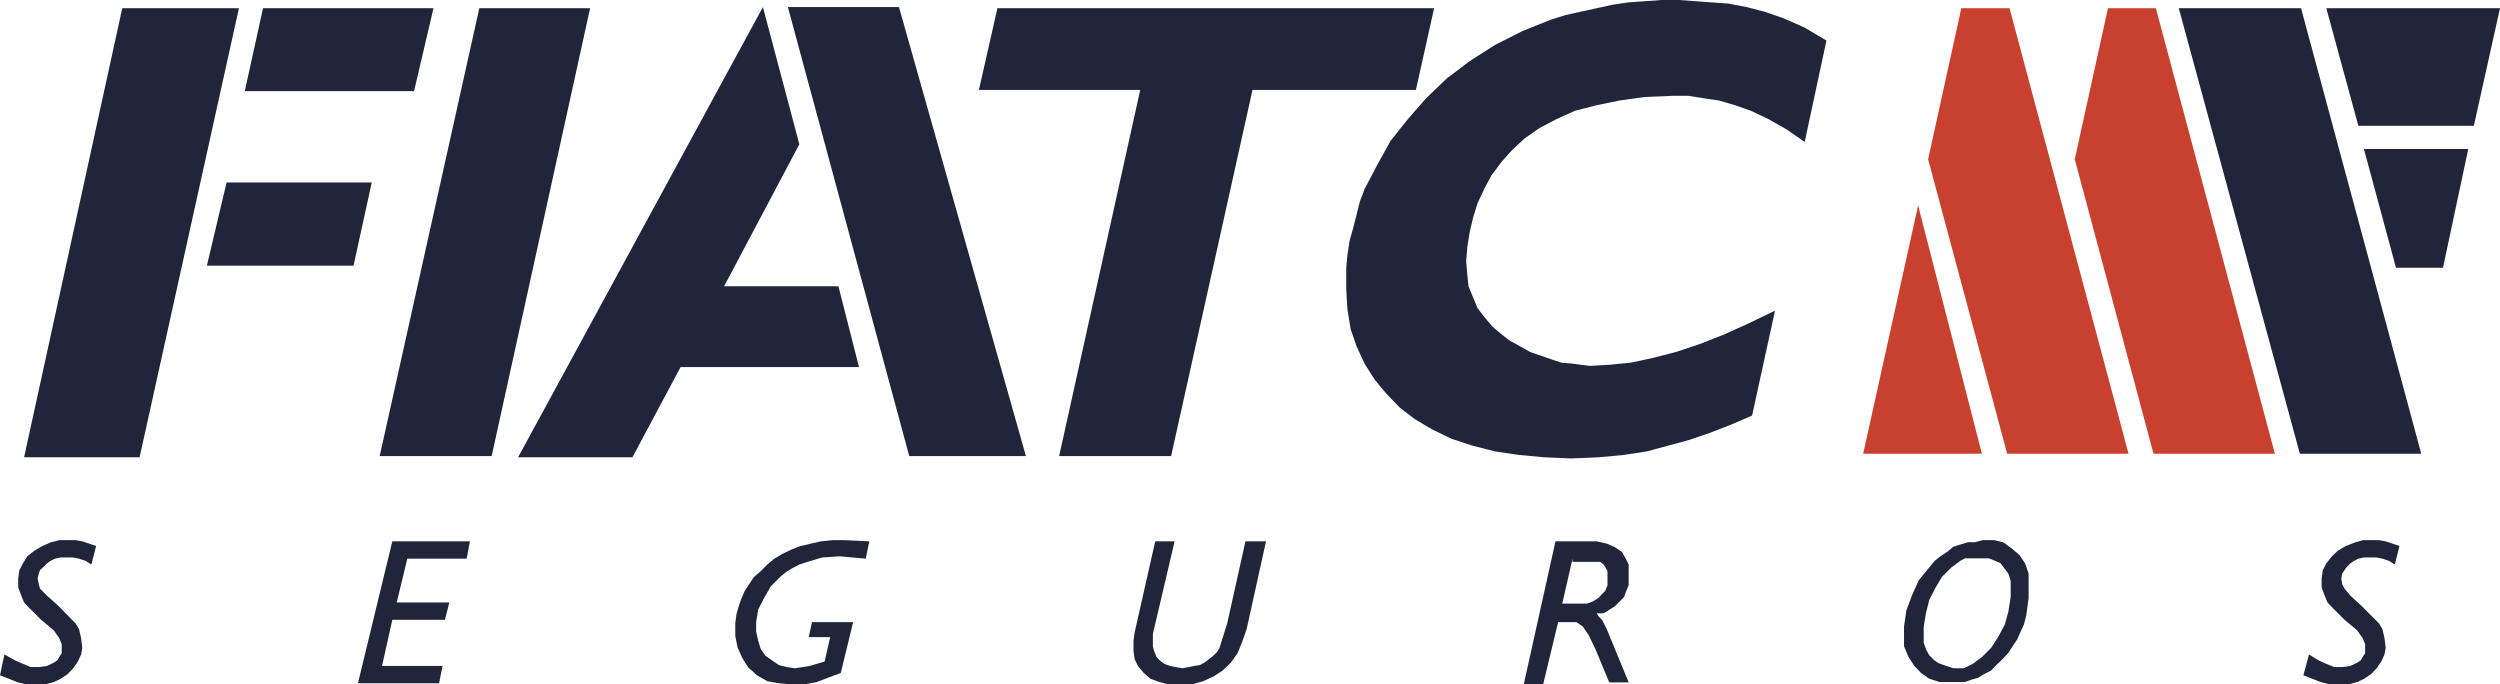 <svg xmlns="http://www.w3.org/2000/svg" id="Capa_1" data-name="Capa 1" viewBox="0 0 85.07 23.29"><defs><style>.cls-1{fill:#c8412e;}.cls-2{fill:#1f253a;}</style></defs><polygon class="cls-1" points="66.74 0.28 68.38 0.28 72.43 15.44 68.3 15.44 65.61 5.42 66.74 0.28"></polygon><polygon class="cls-1" points="65.27 6.99 67.44 15.44 63.4 15.44 65.27 6.99"></polygon><polygon class="cls-1" points="71.73 0.28 73.36 0.28 77.41 15.44 73.28 15.44 70.6 5.42 71.73 0.28"></polygon><polygon class="cls-2" points="85.07 0.28 84.18 4.28 80.25 4.28 79.16 0.28 85.07 0.28"></polygon><polygon class="cls-2" points="83.99 5.07 83.13 9.11 81.53 9.11 80.44 5.07 83.99 5.07"></polygon><polygon class="cls-2" points="78.3 0.28 82.39 15.44 78.26 15.44 74.14 0.28 78.3 0.28"></polygon><polygon class="cls-2" points="48.8 0.28 33.94 0.28 33.31 3.06 38.8 3.06 36.04 15.52 39.85 15.52 42.62 3.06 48.18 3.06 48.8 0.28"></polygon><polygon class="cls-2" points="62.15 1.38 62.15 1.38 61.41 0.94 60.71 0.63 60.05 0.4 59.43 0.24 58.8 0.12 58.22 0.08 57.13 0 56.55 0 55.97 0.04 55.42 0.08 54.88 0.16 54.33 0.28 53.78 0.4 53.28 0.51 52.77 0.67 52.27 0.87 51.8 1.06 50.87 1.53 50.01 2.08 49.23 2.67 48.53 3.34 47.91 4.05 47.32 4.79 46.86 5.62 46.43 6.44 46.27 6.87 46.16 7.31 46.04 7.78 45.92 8.21 45.85 8.68 45.81 9.11 45.81 9.86 45.85 10.53 45.96 11.2 46.16 11.78 46.43 12.37 46.78 12.92 47.17 13.39 47.63 13.87 48.14 14.26 48.73 14.61 49.39 14.93 50.09 15.16 50.87 15.36 51.68 15.48 52.54 15.56 53.47 15.6 54.41 15.56 55.26 15.48 56.04 15.36 56.78 15.16 57.48 14.97 58.18 14.73 58.88 14.46 59.62 14.14 60.4 10.57 59.51 11 58.65 11.39 57.83 11.71 57.02 11.98 56.24 12.18 55.5 12.34 54.8 12.41 54.1 12.45 53.78 12.41 53.47 12.37 53.12 12.34 52.77 12.22 52.42 12.1 52.07 11.98 51.72 11.78 51.37 11.59 51.06 11.35 50.79 11.12 50.52 10.8 50.28 10.49 50.13 10.13 49.97 9.74 49.93 9.35 49.89 8.88 49.93 8.41 50.01 7.9 50.13 7.39 50.28 6.91 50.52 6.4 50.75 5.97 51.1 5.5 51.45 5.11 51.88 4.71 52.38 4.36 52.97 4.05 53.59 3.77 54.33 3.58 55.11 3.42 55.97 3.3 56.94 3.26 57.44 3.26 57.95 3.34 58.49 3.42 59.04 3.58 59.58 3.77 60.17 4.05 60.79 4.4 61.41 4.83 62.15 1.38"></polygon><polygon class="cls-2" points="20.08 0.28 16.31 0.28 12.92 15.52 16.73 15.52 20.08 0.28"></polygon><polygon class="cls-2" points="8.95 0.28 8.33 3.1 14.09 3.1 14.75 0.28 8.95 0.28"></polygon><polygon class="cls-2" points="7.71 6.21 7.04 9.04 12.03 9.04 12.65 6.21 7.71 6.21"></polygon><polygon class="cls-2" points="8.13 0.28 4.16 0.28 0.82 15.56 4.75 15.56 8.13 0.28"></polygon><polygon class="cls-2" points="17.63 15.56 25.96 0.24 27.2 4.91 24.64 9.74 28.53 9.74 29.23 12.49 23.16 12.49 21.52 15.56 17.63 15.56"></polygon><polygon class="cls-2" points="26.81 0.24 30.94 15.52 34.91 15.52 30.59 0.24 26.81 0.24"></polygon><polygon class="cls-2" points="3.27 18.58 3.11 19.21 2.92 19.09 2.69 19.01 2.49 18.97 2.26 18.97 2.06 18.97 1.87 19.01 1.71 19.09 1.6 19.17 1.48 19.29 1.36 19.4 1.32 19.52 1.28 19.68 1.32 19.88 1.36 20.03 1.6 20.27 1.99 20.62 2.41 21.05 2.57 21.21 2.69 21.41 2.76 21.72 2.8 22.04 2.76 22.27 2.65 22.51 2.49 22.74 2.3 22.94 2.06 23.1 1.83 23.21 1.52 23.29 1.21 23.29 0.9 23.29 0.58 23.21 0.31 23.1 0 22.98 0.15 22.27 0.51 22.47 0.78 22.59 1.05 22.7 1.32 22.7 1.6 22.66 1.83 22.55 1.95 22.47 2.02 22.35 2.1 22.23 2.1 22.11 2.1 21.92 2.02 21.72 1.83 21.45 1.4 21.09 0.97 20.66 0.82 20.5 0.74 20.31 0.62 19.99 0.62 19.68 0.66 19.4 0.78 19.17 0.93 18.93 1.17 18.74 1.44 18.58 1.71 18.46 2.02 18.38 2.33 18.38 2.57 18.38 2.8 18.42 3.27 18.58"></polygon><polygon class="cls-2" points="15.99 18.42 15.88 19.01 13.86 19.01 13.5 20.5 15.29 20.5 15.14 21.09 13.35 21.09 13 22.66 15.06 22.66 14.94 23.25 12.18 23.25 13.35 18.42 15.99 18.42"></polygon><polygon class="cls-2" points="29.03 21.17 28.61 22.9 28.18 23.06 27.79 23.21 27.36 23.29 26.97 23.29 26.5 23.25 26.11 23.18 25.76 22.98 25.45 22.7 25.26 22.39 25.1 22.04 25.02 21.64 25.02 21.21 25.06 20.9 25.14 20.62 25.22 20.39 25.34 20.11 25.49 19.88 25.65 19.64 25.88 19.44 26.11 19.21 26.35 19.01 26.62 18.85 26.93 18.7 27.24 18.58 27.59 18.5 27.94 18.42 28.33 18.38 28.72 18.38 29.58 18.42 29.46 19.01 28.57 18.93 27.98 18.97 27.71 19.05 27.44 19.13 27.2 19.21 26.97 19.33 26.78 19.44 26.58 19.6 26.23 19.95 26 20.35 25.8 20.74 25.73 21.17 25.73 21.49 25.8 21.8 25.88 22.07 26.04 22.31 26.27 22.47 26.5 22.63 26.78 22.7 27.05 22.74 27.32 22.7 27.55 22.66 27.79 22.59 28.06 22.51 28.25 21.68 27.52 21.68 27.63 21.17 29.03 21.17"></polygon><polygon class="cls-2" points="43.08 18.42 42.42 21.41 42.27 21.84 42.11 22.23 41.88 22.55 41.6 22.82 41.29 23.02 40.94 23.18 40.55 23.29 40.16 23.29 39.77 23.29 39.46 23.21 39.15 23.1 38.92 22.9 38.72 22.66 38.61 22.43 38.57 22.15 38.57 21.8 38.61 21.52 39.31 18.42 39.97 18.42 39.23 21.57 39.23 21.76 39.23 22 39.27 22.15 39.35 22.35 39.46 22.47 39.62 22.59 39.81 22.66 40.01 22.7 40.24 22.74 40.44 22.7 40.63 22.66 40.83 22.63 40.98 22.55 41.14 22.43 41.29 22.31 41.41 22.19 41.49 22.07 41.6 21.72 41.76 21.21 42.38 18.42 43.08 18.42"></polygon><path class="cls-2" d="M67.75,35.69l-.35,1.53H68l.24,0,.19-.07.2-.12.11-.12.12-.12.08-.19,0-.16v-.2l0-.12L68.88,36l-.08-.12-.11-.08-.16,0-.19,0h-.59Zm-.58-.59h.93l.47,0,.35.08.27.12.24.16.11.19.12.24,0,.23v.24l0,.23-.08.2L69.5,37l-.15.15-.16.16-.19.12-.2.12-.23,0,.08.12.11.11.16.32.74,1.8H69l-.47-1.13-.23-.48L68.1,38,68,37.93l-.12-.08-.16,0h-.46l-.51,2.12h-.66Z" transform="translate(-14.24 -16.68)"></path><path class="cls-2" d="M80.71,39.42h0l.35,0,.31-.15.32-.24.31-.31.23-.36.23-.43.12-.43.08-.51v-.28l0-.27-.08-.24L82.43,36l-.12-.16-.19-.08-.2-.08-.28,0-.15,0-.19,0-.2,0-.15.08-.32.24-.31.31-.23.39-.2.39-.11.44-.08.47v.31l0,.24.08.23.11.2.16.16.16.11.23.08Zm1-4.36h0l.4,0,.31.08.27.2.27.23.19.28.12.35,0,.39v.44l-.08.59-.08.31-.11.24-.12.27-.16.24-.15.23-.19.2-.2.19-.19.2-.24.12-.19.12-.24.07-.23.08-.23,0h-.62l-.36-.12-.27-.19-.23-.24-.2-.31-.15-.36,0-.35V38l.08-.55.19-.51.23-.51.35-.43.2-.24.2-.16.23-.15.19-.16.24-.08.27-.08.23,0Z" transform="translate(-14.24 -16.68)"></path><polygon class="cls-2" points="81.65 18.58 81.49 19.21 81.3 19.09 81.07 19.01 80.87 18.97 80.64 18.97 80.44 18.97 80.25 19.01 80.09 19.09 79.98 19.17 79.86 19.29 79.78 19.4 79.7 19.52 79.67 19.68 79.7 19.88 79.78 20.03 79.98 20.27 80.36 20.62 80.79 21.05 80.95 21.21 81.07 21.41 81.14 21.72 81.18 22.04 81.14 22.27 81.03 22.51 80.87 22.74 80.68 22.94 80.44 23.1 80.21 23.21 79.9 23.29 79.59 23.29 79.28 23.29 78.97 23.21 78.69 23.1 78.38 22.98 78.57 22.27 78.89 22.47 79.16 22.59 79.43 22.7 79.7 22.7 79.98 22.66 80.21 22.55 80.33 22.47 80.4 22.35 80.48 22.23 80.48 22.11 80.48 21.92 80.4 21.72 80.21 21.45 79.78 21.09 79.35 20.66 79.2 20.5 79.12 20.31 79 19.99 79 19.68 79.04 19.4 79.16 19.17 79.35 18.93 79.55 18.74 79.82 18.58 80.13 18.46 80.4 18.38 80.72 18.38 80.95 18.38 81.18 18.42 81.65 18.58"></polygon></svg>